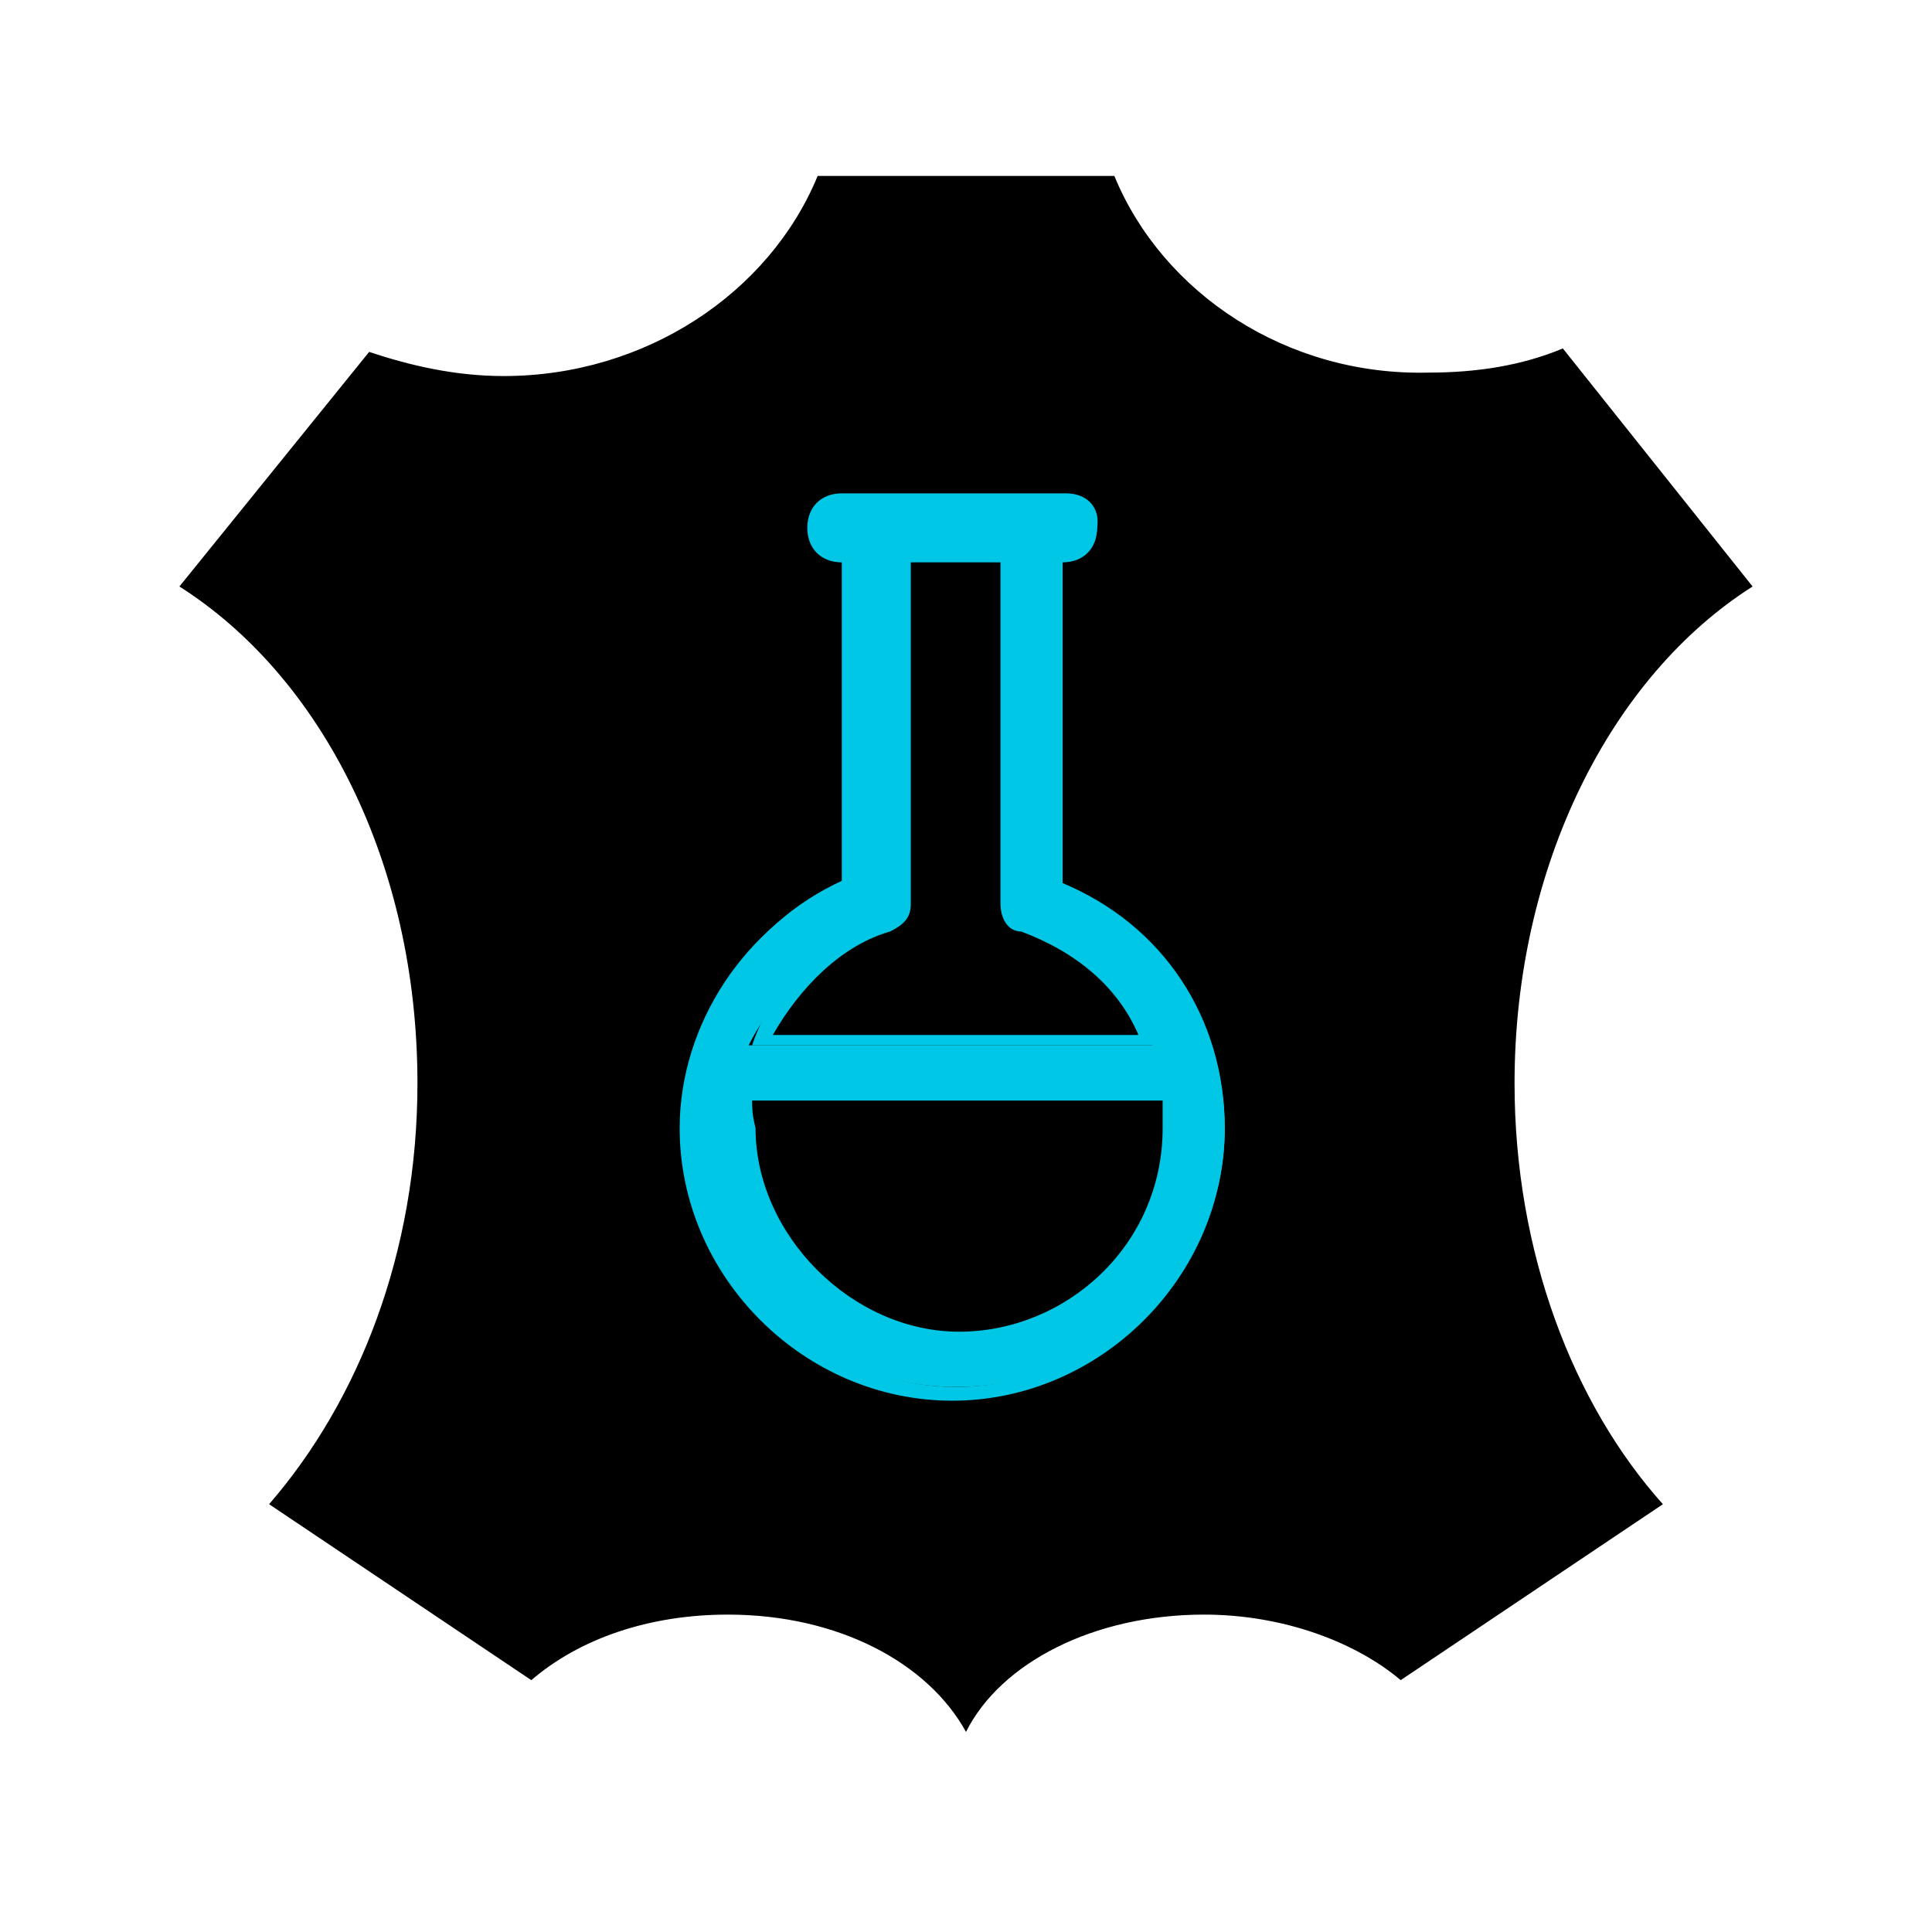 <?xml version="1.0" encoding="utf-8"?>
<!-- Generator: Adobe Illustrator 23.0.3, SVG Export Plug-In . SVG Version: 6.00 Build 0)  -->
<svg version="1.1" id="Layer_1" xmlns="http://www.w3.org/2000/svg" xmlns:xlink="http://www.w3.org/1999/xlink" x="0px" y="0px"
	 viewBox="0 0 56 56" style="enable-background:new 0 0 56 56;" xml:space="preserve">
<style type="text/css">
	.st0{fill:#00C7E5;}
</style>
<g>
	<path d="M32.3,5.1H28h-4.3c-1.4,3.4-5,5.8-9.1,5.8c-1.4,0-2.7-0.3-3.9-0.7L5.2,17c4.1,2.6,6.9,8,6.9,14.4c0,4.9-1.7,9.2-4.3,12.2
		l7.6,5.1c1.4-1.2,3.4-1.9,5.7-1.9c3.2,0,5.8,1.4,6.9,3.4c1-2,3.7-3.4,6.9-3.4c2.3,0,4.4,0.8,5.7,1.9l7.6-5.1
		c-2.6-2.9-4.3-7.3-4.3-12.2c0-6.3,2.8-11.8,6.9-14.4l-5.5-6.9c-1.2,0.5-2.5,0.7-3.9,0.7C37.3,10.9,33.7,8.5,32.3,5.1L32.3,5.1z"/>
</g>
<g>
	<g>
		<path class="st0" d="M27.7,40.2c-4.1,0-7.7-3.4-7.7-7.7c0-3.2,1.8-5.9,4.7-7.1v-9.3h-0.2c-0.4,0-0.8-0.4-0.8-0.8s0.4-0.8,0.8-0.8
			h6.5c0.4,0,0.8,0.4,0.8,0.8s-0.4,0.8-0.8,0.8h-0.2v9.5c2.8,1.2,4.7,4,4.7,7.1C35.5,36.8,32.1,40.2,27.7,40.2z M21.6,31.7
			c0,0.4,0,0.6,0,1c0,3.4,2.8,6.1,6.1,6.1s6.1-2.8,6.1-6.1c0-0.4,0-0.6,0-1H21.6z M33.5,30.1c-0.8-1.6-2-2.8-3.8-3.4
			c-0.4-0.2-0.6-0.4-0.6-0.8v-9.9h-3v10.1c0,0.4-0.2,0.6-0.6,0.8c-1.6,0.6-3,1.8-3.8,3.4h11.7V30.1z"/>
		<path class="st0" d="M30.9,14.7c0.4,0,0.6,0.2,0.6,0.6s-0.2,0.6-0.6,0.6h-0.4v9.9c2.8,1.2,4.7,4,4.7,6.9c0,4.1-3.4,7.5-7.5,7.5
			s-7.5-3.6-7.5-7.5c0-3,1.8-5.7,4.7-6.9v-9.9h-0.4c-0.4,0-0.6-0.2-0.6-0.6s0.2-0.6,0.6-0.6L30.9,14.7 M21.8,30.3h11.9
			c-0.6-1.8-2-3.2-4-3.8c-0.2,0-0.4-0.2-0.4-0.6V15.9H26v10.3c0,0.2-0.2,0.4-0.4,0.6C23.8,27.2,22.4,28.5,21.8,30.3 M27.7,39
			c3.6,0,6.3-3,6.3-6.3c0-0.4,0-0.8-0.2-1.2H21.2c0,0.4-0.2,0.8-0.2,1.2C21.4,36,24.2,39,27.7,39 M30.9,14.3h-6.5c-0.6,0-1,0.4-1,1
			s0.4,1,1,1l0,0v9.3c-2.8,1.2-4.7,4.1-4.7,7.1c0,4.3,3.6,7.9,7.9,7.9s7.9-3.6,7.9-7.9c0-3.2-1.8-5.9-4.7-7.1v-9.3l0,0
			c0.6,0,1-0.4,1-1C31.9,14.7,31.5,14.3,30.9,14.3L30.9,14.3z M26.4,16.3h2.6v9.9c0,0.4,0.2,0.8,0.6,0.8c1.6,0.6,2.8,1.6,3.4,3H22.4
			c0.8-1.4,2-2.6,3.4-3c0.4-0.2,0.6-0.4,0.6-0.8V16.3L26.4,16.3z M21.8,31.9h11.9c0,0.2,0,0.6,0,0.8c0,3.4-2.8,5.9-5.9,5.9
			s-5.9-2.8-5.9-5.9C21.8,32.3,21.8,32.1,21.8,31.9L21.8,31.9z"/>
	</g>
</g>
</svg>
